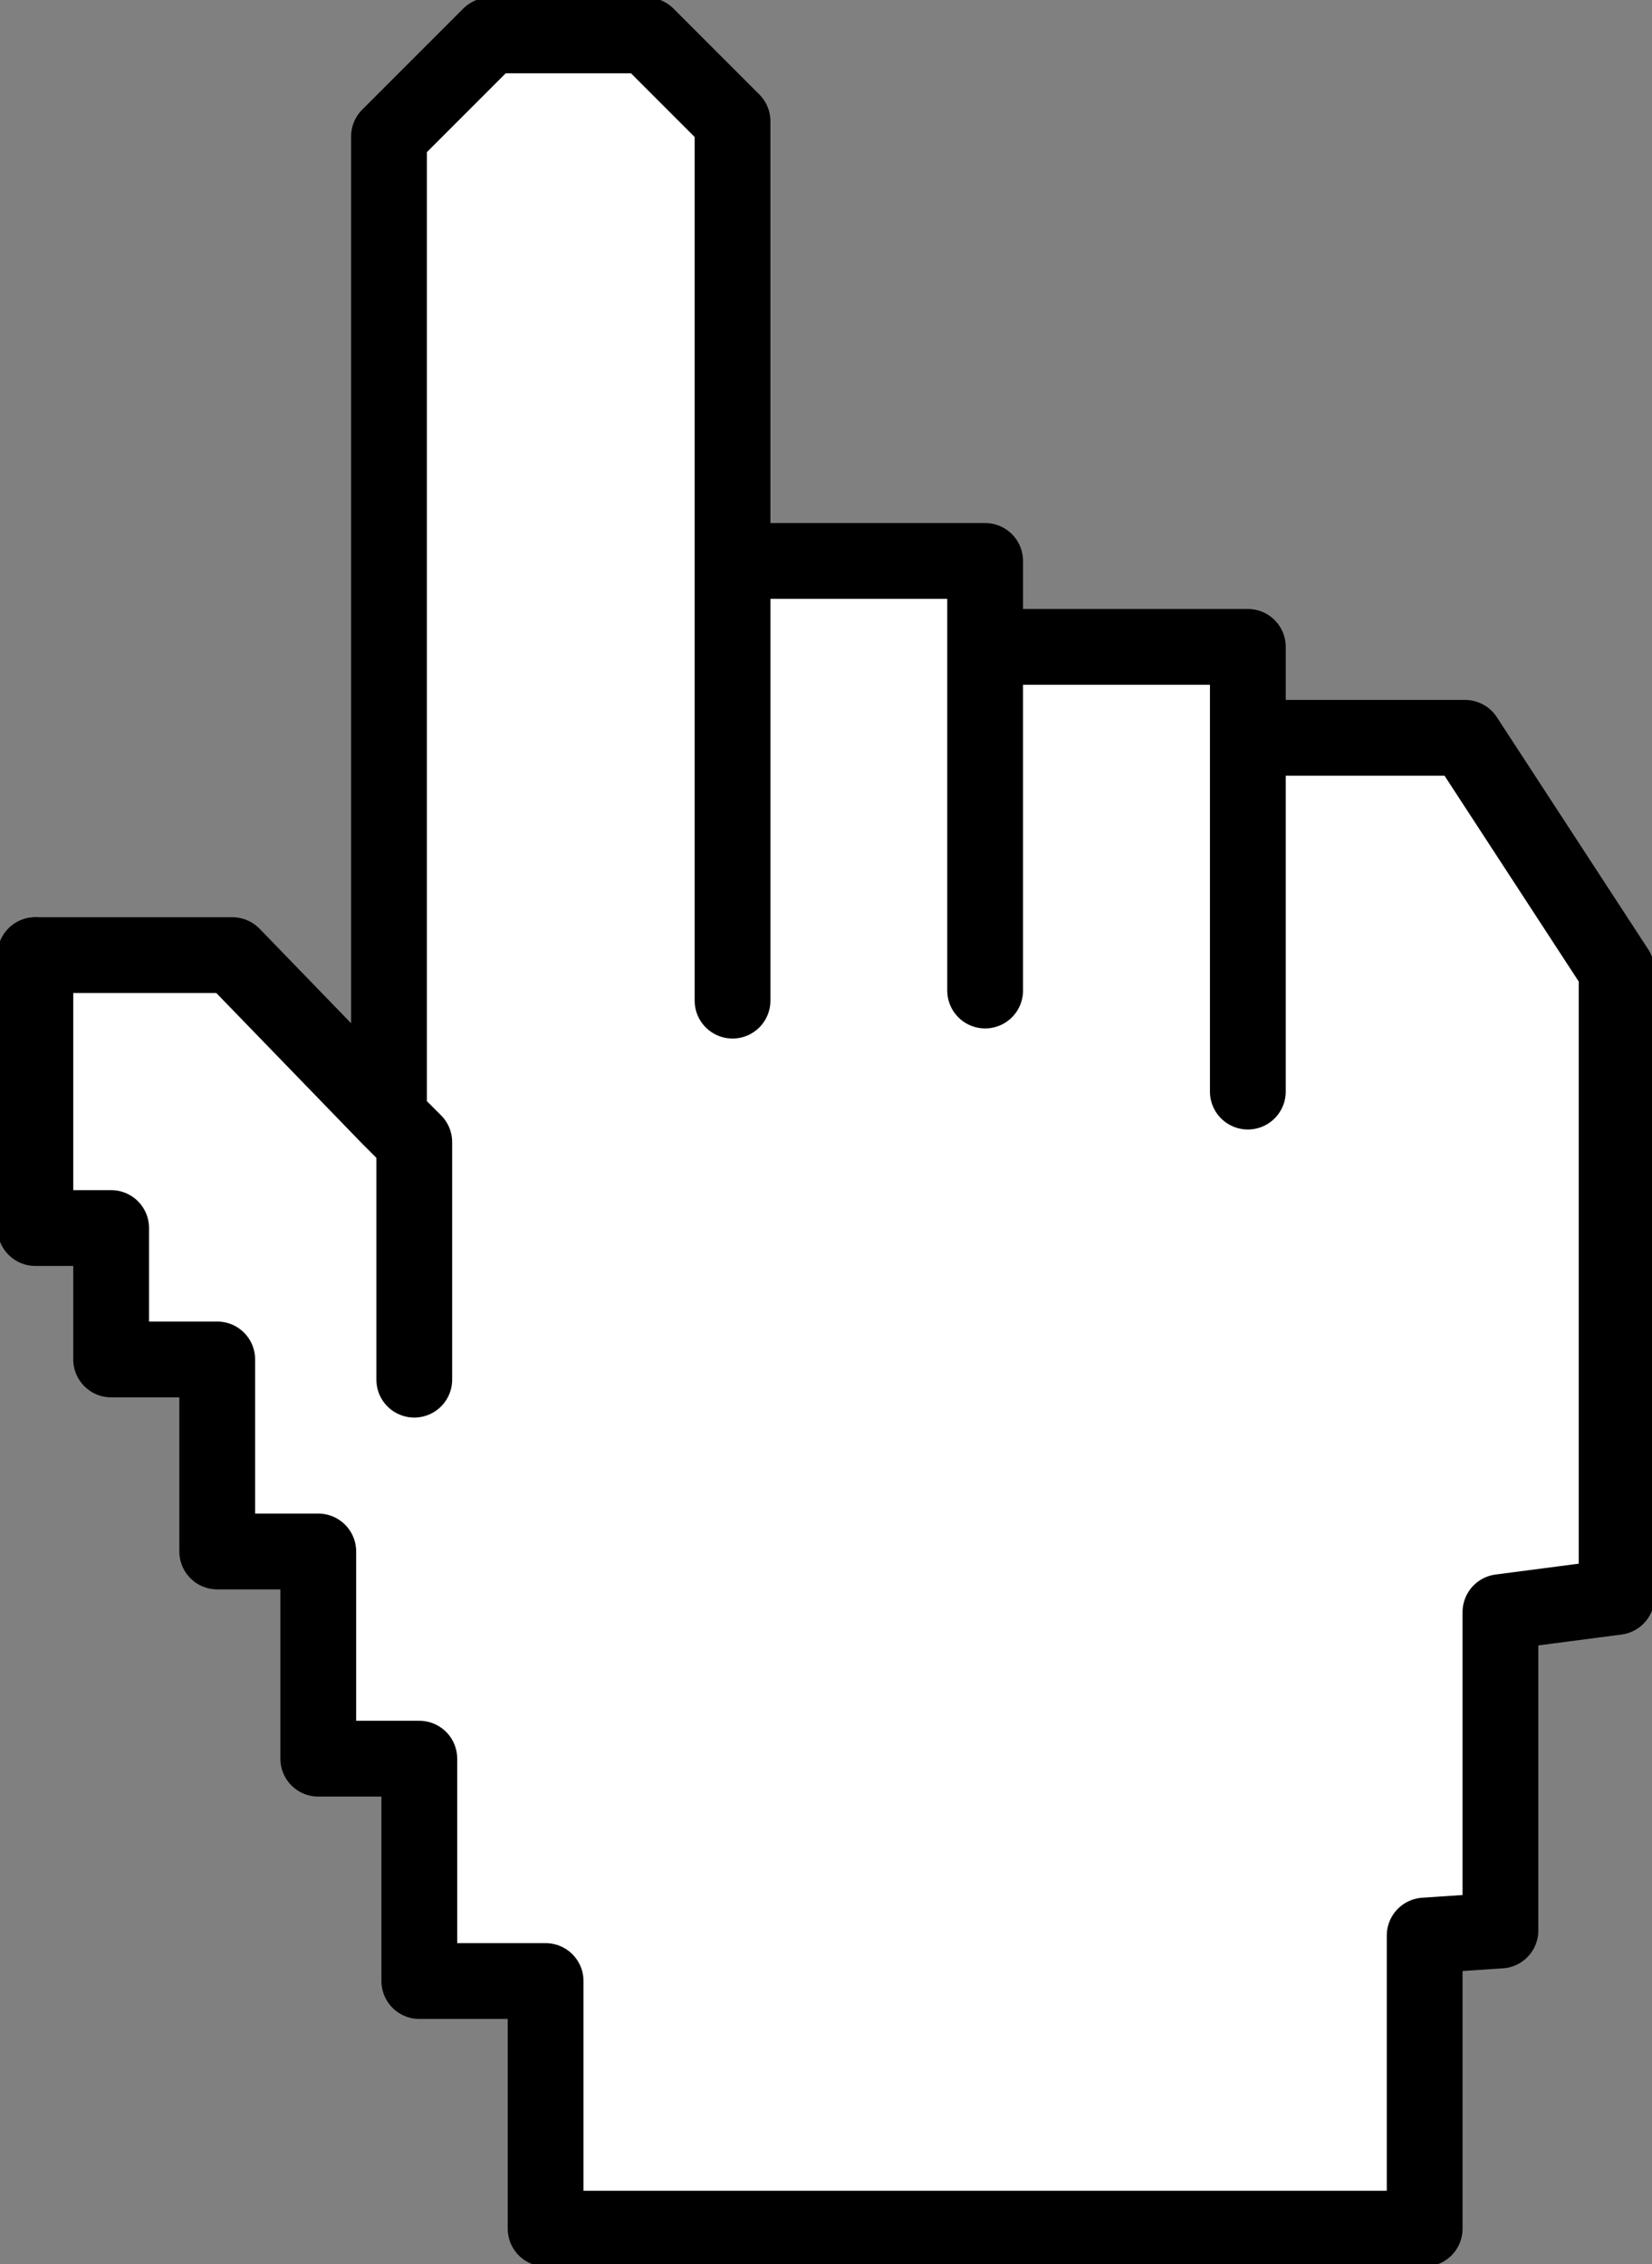 <?xml version="1.0" encoding="UTF-8" standalone="no"?>
<svg xmlns:xlink="http://www.w3.org/1999/xlink" height="22.4px" width="16.35px" xmlns="http://www.w3.org/2000/svg">
  <rect width="100%" height="100%" fill="#808080" stroke="none"/>
  <g transform="matrix(1.0, 0.0, 0.0, 1.0, 8.15, 11.2)">
    <path d="M-7.8 -1.75 L-5.85 -1.75 -4.3 -0.15 -4.3 -9.85 -3.3 -10.85 -1.75 -10.85 -0.9 -10.0 -0.9 -5.65 1.6 -5.65 1.6 -4.8 4.2 -4.8 4.2 -3.9 6.35 -3.9 7.85 -1.6 7.85 4.6 6.7 4.75 6.7 7.9 5.95 7.95 5.95 10.85 -2.75 10.85 -2.75 8.4 -4.0 8.4 -4.0 6.2 -5.0 6.2 -5.0 4.15 -6.0 4.15 -6.0 2.25 -7.05 2.25 -7.05 0.95 -7.8 0.95 -7.8 0.7 -7.8 -1.75 M-0.9 -1.3 L-0.9 -5.65 -0.9 -1.3 M-4.05 2.45 L-4.05 0.1 -4.3 -0.15 -4.05 0.1 -4.05 2.45 M1.6 -1.4 L1.6 -4.8 1.6 -1.4 M4.2 -0.4 L4.2 -3.9 4.2 -0.4" fill="#ffffff" fill-rule="evenodd" stroke="none"/>
    <path d="M-7.8 -1.75 L-5.85 -1.75 -4.3 -0.15 -4.3 -9.85 -3.3 -10.85 -1.75 -10.85 -0.9 -10.0 -0.9 -5.65 1.6 -5.65 1.6 -4.8 4.2 -4.8 4.2 -3.9 6.35 -3.9 7.85 -1.6 7.85 4.6 6.7 4.75 6.7 7.9 5.95 7.95 5.95 10.85 -2.75 10.85 -2.75 8.4 -4.0 8.4 -4.0 6.2 -5.0 6.2 -5.0 4.15 -6.0 4.15 -6.0 2.25 -7.05 2.25 -7.05 0.95 -7.8 0.95 M4.2 -3.9 L4.2 -0.4 M1.6 -4.8 L1.6 -1.4 M-4.3 -0.15 L-4.05 0.1 -4.05 2.45 M-0.9 -5.65 L-0.9 -1.3" fill="none" stroke="#000000" stroke-linecap="round" stroke-linejoin="round" stroke-width="0.75"/>
    <path d="M-7.8 0.7 L-7.8 -1.75 Z" fill="none" stroke="#000000" stroke-linecap="round" stroke-linejoin="round" stroke-width="0.75"/>
  </g>
</svg>
